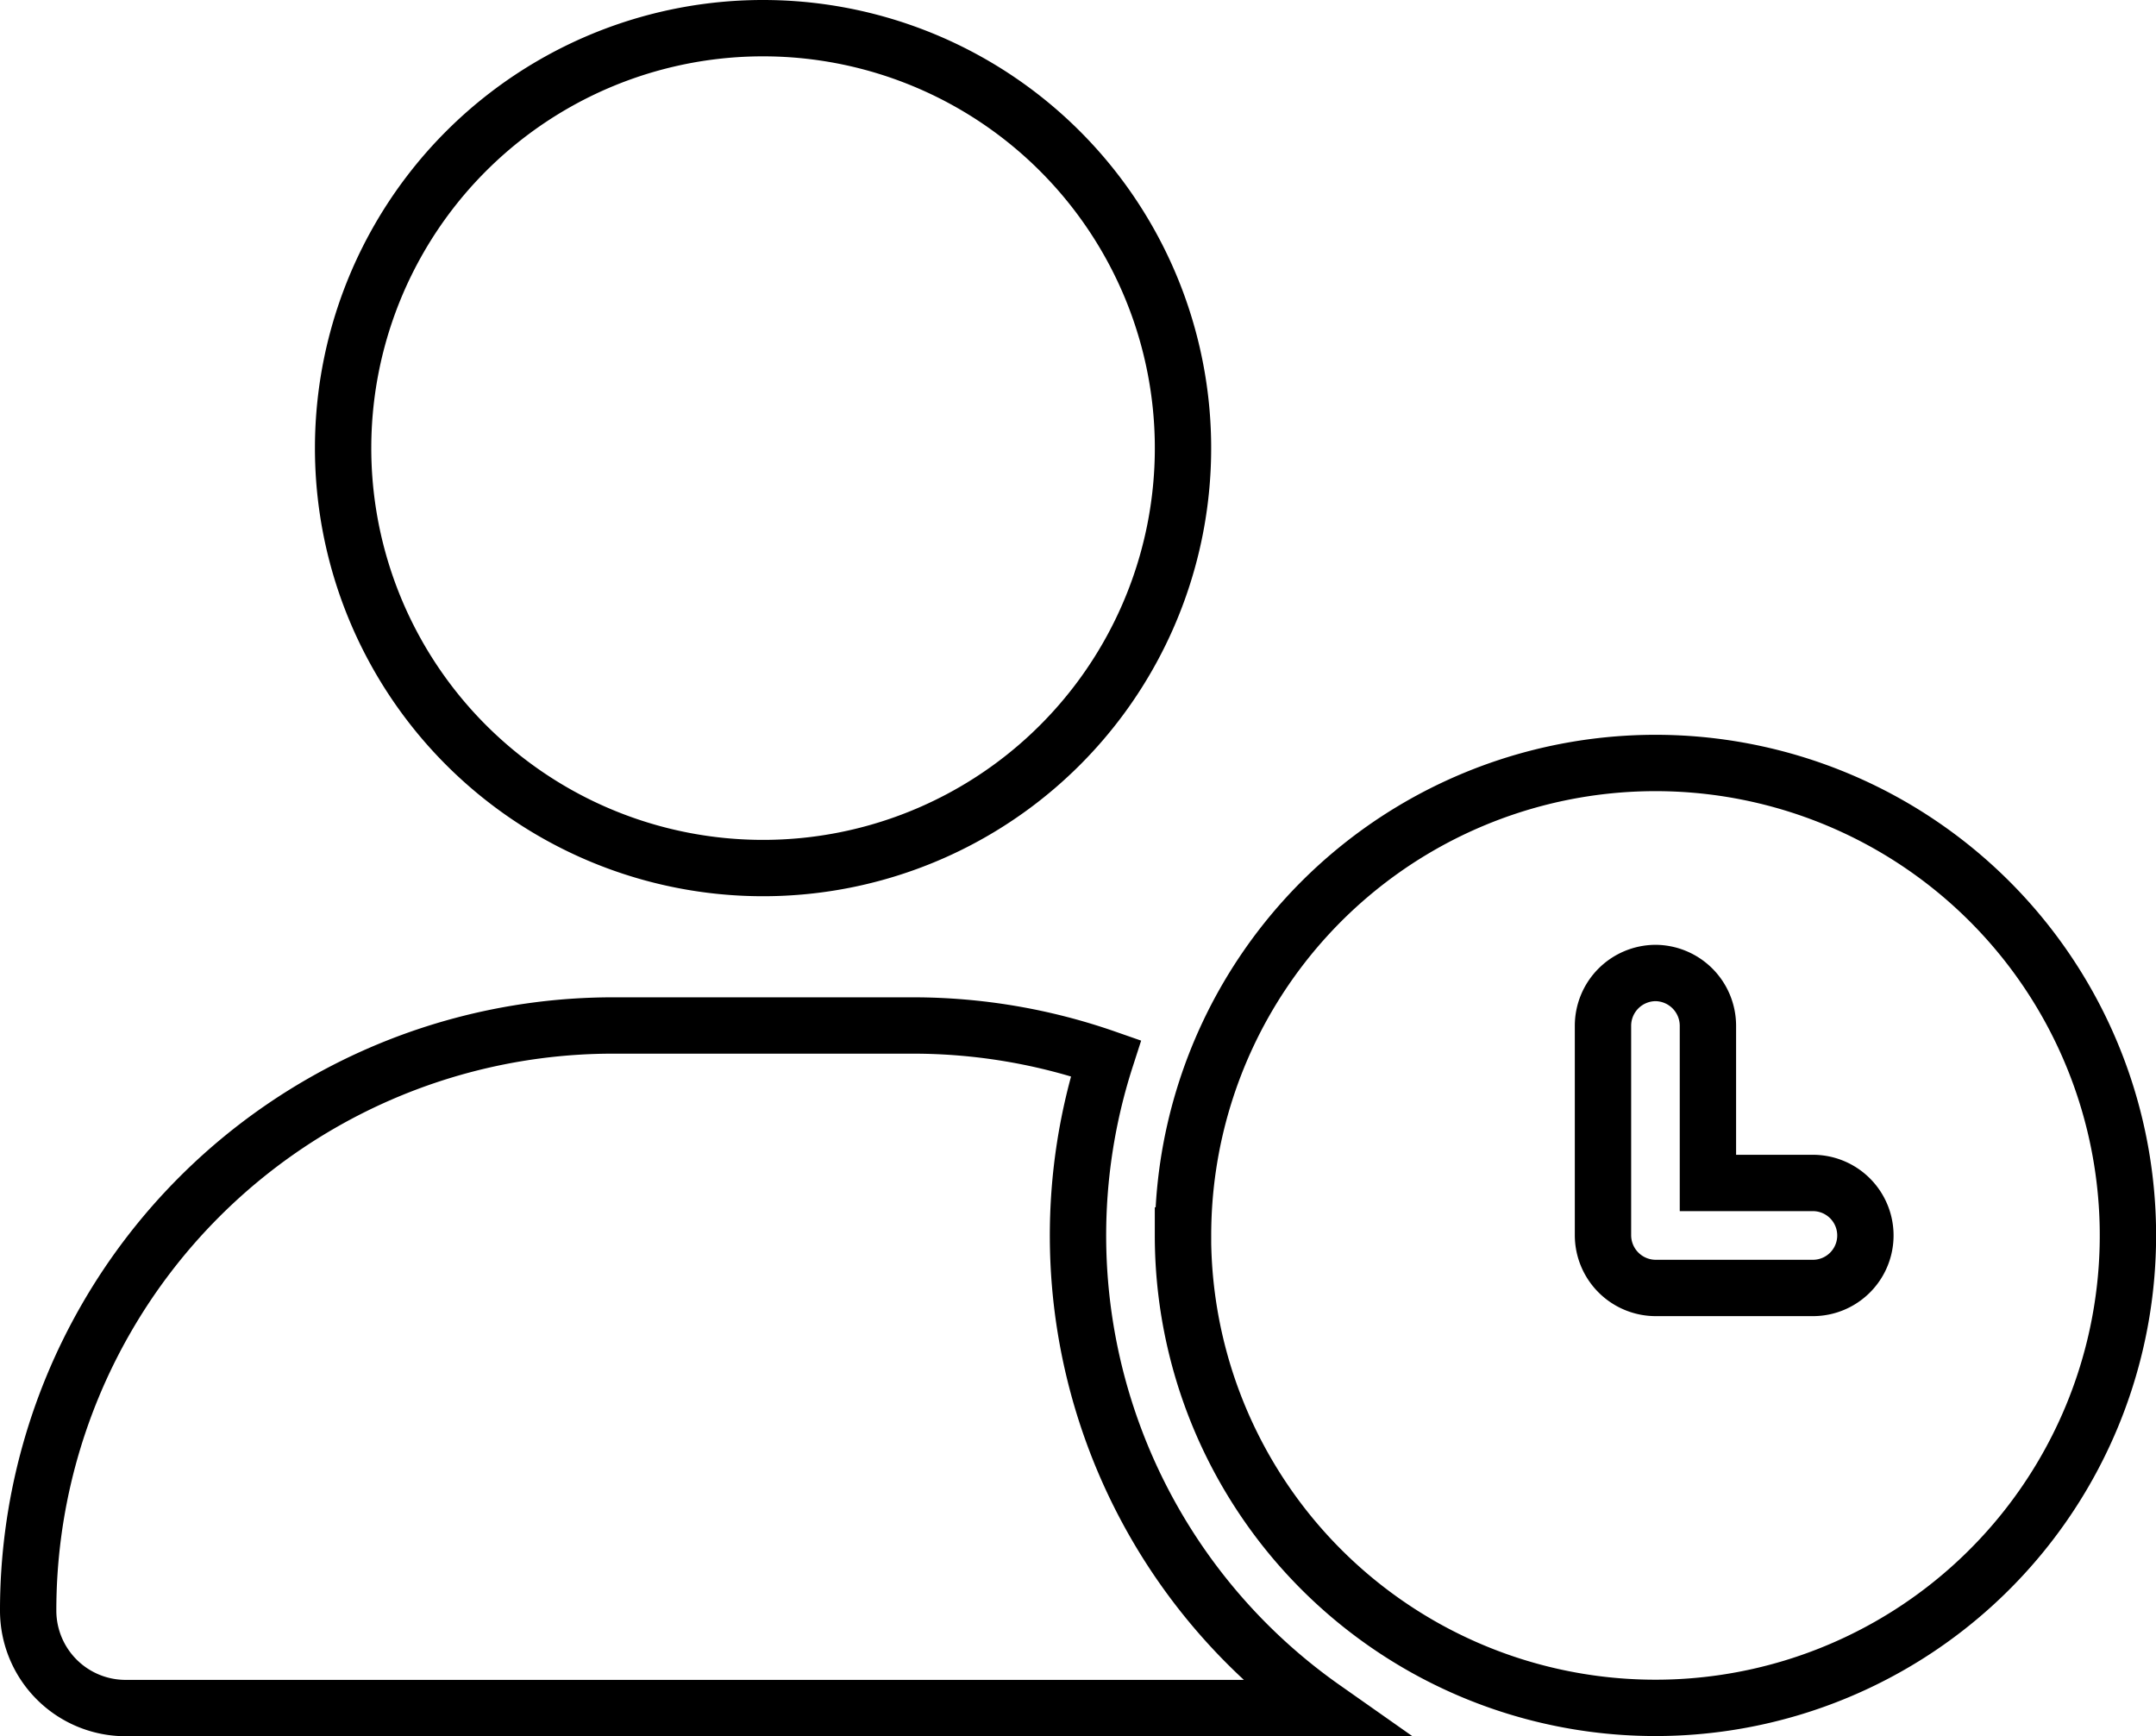 <svg id="Layer_1" data-name="Layer 1" xmlns="http://www.w3.org/2000/svg" viewBox="0 0 612.28 493.03"><defs><style>.cls-1{fill:none;stroke:#000;stroke-miterlimit:10;stroke-width:16px;}</style></defs><path class="cls-1" d="M230.56,17.49A119.26,119.26,0,1,1,111.3,136.74,119.25,119.25,0,0,1,230.56,17.49ZM188,300.72h85.16A166.32,166.32,0,0,1,327.92,310a164.06,164.06,0,0,0,61.77,184.56H49.53a27.67,27.67,0,0,1-27.67-27.67A166.09,166.09,0,0,1,188,300.72Zm161.83,59.63A134.17,134.17,0,1,1,484,494.51,134.16,134.16,0,0,1,349.81,360.35ZM484,285.81a15,15,0,0,0-14.91,14.91v59.63A15,15,0,0,0,484,375.26H528.7a14.91,14.91,0,0,0,0-29.82H498.89V300.72A15,15,0,0,0,484,285.81Z" transform="translate(-13.86 -9.49)"/></svg>